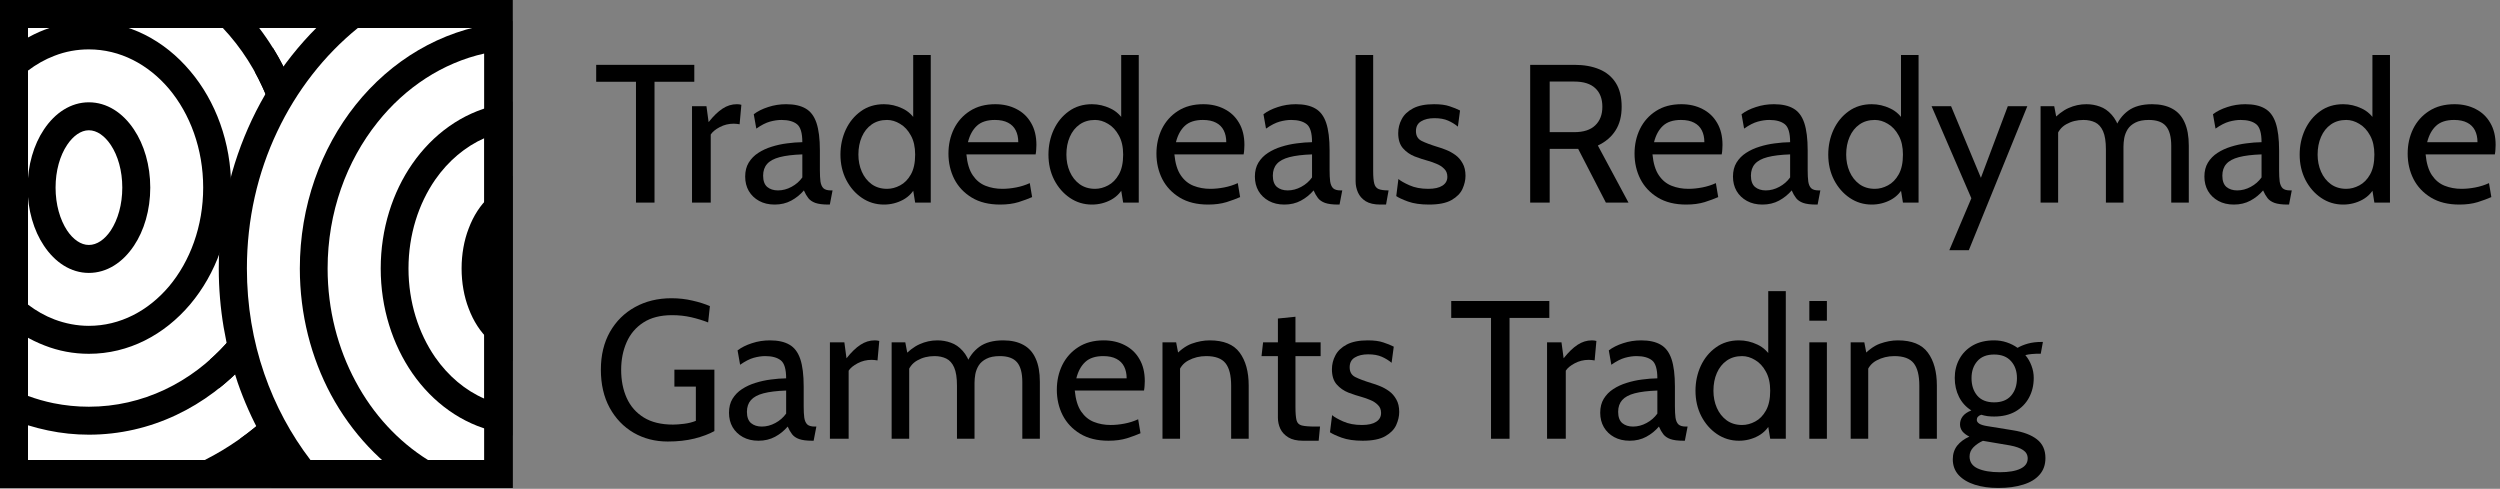 <svg width="179" height="35" viewBox="0 0 179 35" fill="none" xmlns="http://www.w3.org/2000/svg">
<rect x="0" y="0" width="179" height="35" fill="#808080" stroke="none"/>
<path d="M14.89 33.937H1.001V1.001H23.672C25.864 4.562 27.132 8.833 27.132 13.433C27.132 22.557 22.113 30.414 14.89 33.937Z" fill="white"/>
<path fill-rule="evenodd" clip-rule="evenodd" d="M14.89 34.938H1.33514e-05V8.39233e-05H24.23L24.521 0.469C25.674 2.357 26.599 4.448 27.22 6.666C27.816 8.82 28.133 11.088 28.133 13.433C28.133 18.109 26.866 22.468 24.673 26.131C22.418 29.92 19.173 32.961 15.334 34.837L14.89 34.938ZM1.99 32.936H14.662C18.058 31.225 20.948 28.5 22.962 25.104C24.965 21.746 26.131 17.741 26.131 13.433C26.131 11.253 25.839 9.162 25.294 7.198C24.775 5.348 24.027 3.599 23.102 1.99H1.99V32.936Z" fill="black"/>
<path fill-rule="evenodd" clip-rule="evenodd" d="M-9.53674e-06 3.43323e-05H16.36L17.057 0.292C18.717 1.939 20.048 3.979 20.973 6.26C21.847 8.453 22.341 10.886 22.341 13.433C22.341 18.299 20.567 22.696 17.703 25.902C14.801 29.121 10.797 31.123 6.362 31.123C5.373 31.123 4.397 31.022 3.434 30.819C2.458 30.617 1.508 30.325 0.608 29.932L-9.53674e-06 29.679V3.43323e-05ZM2.002 1.99V28.348C2.602 28.568 3.21 28.741 3.827 28.868C4.651 29.033 5.487 29.121 6.362 29.121C10.214 29.121 13.699 27.385 16.221 24.572C18.768 21.733 20.352 17.792 20.352 13.433C20.352 11.139 19.908 8.959 19.123 6.995C18.362 5.094 17.273 3.396 15.942 1.99H2.002Z" fill="black"/>
<path fill-rule="evenodd" clip-rule="evenodd" d="M-3.62396e-05 4.131L0.355 3.84C1.217 3.105 2.167 2.522 3.193 2.129C4.195 1.749 5.259 1.533 6.362 1.533C9.213 1.533 11.773 2.889 13.623 5.094C15.435 7.236 16.55 10.189 16.55 13.433C16.55 16.677 15.435 19.63 13.623 21.784C11.773 23.976 9.213 25.332 6.362 25.332C5.259 25.332 4.195 25.13 3.193 24.737C2.167 24.344 1.217 23.774 0.355 23.039L-3.62396e-05 22.734V4.131ZM2.002 5.056V21.809C2.585 22.253 3.231 22.62 3.903 22.874C4.676 23.165 5.512 23.33 6.362 23.33C8.605 23.33 10.62 22.253 12.102 20.504C13.61 18.705 14.548 16.208 14.548 13.433C14.548 10.658 13.61 8.161 12.102 6.362C10.62 4.613 8.605 3.536 6.362 3.536C5.512 3.536 4.676 3.688 3.903 3.992C3.231 4.245 2.585 4.613 2.002 5.056Z" fill="black"/>
<path fill-rule="evenodd" clip-rule="evenodd" d="M6.361 19.541C5.081 19.541 3.941 18.793 3.143 17.59C2.42 16.512 1.977 15.042 1.977 13.433C1.977 11.823 2.42 10.354 3.143 9.276C3.941 8.072 5.081 7.325 6.361 7.325C7.654 7.325 8.794 8.072 9.593 9.276C10.315 10.354 10.759 11.823 10.759 13.433C10.759 15.042 10.315 16.512 9.593 17.59C8.794 18.793 7.654 19.541 6.361 19.541ZM4.803 16.5C5.234 17.146 5.791 17.539 6.361 17.539C6.944 17.539 7.502 17.146 7.933 16.5C8.44 15.727 8.756 14.649 8.756 13.433C8.756 12.216 8.44 11.139 7.933 10.379C7.502 9.733 6.944 9.327 6.361 9.327C5.791 9.327 5.234 9.733 4.803 10.379C4.296 11.139 3.979 12.216 3.979 13.433C3.979 14.649 4.296 15.727 4.803 16.5Z" fill="black"/>
<path d="M22.697 1.90735e-05H24.23L24.522 0.469C25.105 1.419 25.624 2.42 26.08 3.46C25.54 3.933 25.024 4.431 24.534 4.955C24.129 3.928 23.647 2.94 23.102 2.002H20.695C21.32 1.293 21.987 0.625 22.697 1.90735e-05ZM21.886 29.894C20.783 31.111 19.541 32.201 18.211 33.138C17.848 32.572 17.514 31.994 17.21 31.402C18.578 30.427 19.82 29.286 20.923 27.981C21.21 28.631 21.531 29.269 21.886 29.894Z" fill="black"/>
<path d="M19.529 3.409C20.086 4.296 20.568 5.259 20.973 6.26C21.294 7.063 21.561 7.895 21.772 8.757C21.544 9.179 21.324 9.606 21.113 10.037C20.809 10.696 20.534 11.367 20.289 12.052C20.15 10.265 19.744 8.567 19.123 6.995C18.87 6.379 18.587 5.779 18.274 5.196C18.663 4.579 19.081 3.984 19.529 3.409ZM19.503 23.495C18.971 24.357 18.363 25.155 17.704 25.903C17.07 26.604 16.39 27.242 15.664 27.816C15.427 27.132 15.22 26.439 15.043 25.738C15.457 25.375 15.849 24.986 16.221 24.572C17.412 23.241 18.388 21.67 19.098 19.934C19.136 21.125 19.275 22.329 19.503 23.495Z" fill="black"/>
<path d="M14.89 33.937C16.601 33.113 18.185 32.036 19.605 30.756C20.225 31.884 20.948 32.949 21.733 33.937H14.89Z" fill="black"/>
<path d="M35.699 33.937H21.734C18.579 29.996 16.665 24.851 16.665 19.224C16.665 11.722 20.061 5.082 25.27 1.001H35.699V33.937Z" fill="white"/>
<path fill-rule="evenodd" clip-rule="evenodd" d="M21.265 34.938L20.961 34.558C19.275 32.454 17.932 30.034 17.02 27.398C16.145 24.851 15.664 22.101 15.664 19.224C15.664 15.397 16.525 11.773 18.033 8.579C19.605 5.259 21.886 2.395 24.661 0.216L25.269 8.39233e-05H36.687V34.938H21.265ZM22.228 32.936H34.698V2.002H25.624C23.216 3.954 21.227 6.501 19.846 9.428C18.451 12.368 17.678 15.689 17.678 19.224C17.678 21.873 18.109 24.407 18.92 26.752C19.706 29.033 20.834 31.111 22.228 32.936Z" fill="black"/>
<path fill-rule="evenodd" clip-rule="evenodd" d="M30.364 34.938L29.857 34.799C27.309 33.265 25.181 31.009 23.698 28.26C22.279 25.611 21.468 22.519 21.468 19.224C21.468 14.738 22.976 10.632 25.459 7.515C27.994 4.334 31.555 2.18 35.572 1.66L36.687 1.508V34.938H30.364ZM30.642 32.936H34.698V3.827C31.681 4.499 29.008 6.273 27.031 8.757C24.813 11.532 23.457 15.194 23.457 19.224C23.457 22.189 24.192 24.952 25.459 27.309C26.714 29.666 28.513 31.605 30.642 32.936Z" fill="black"/>
<path fill-rule="evenodd" clip-rule="evenodd" d="M36.687 31.174L35.471 30.895C33.088 30.351 30.997 28.843 29.527 26.726C28.108 24.673 27.259 22.063 27.259 19.224C27.259 16.386 28.108 13.762 29.527 11.722C30.997 9.606 33.088 8.098 35.471 7.553L36.687 7.274V31.174ZM34.698 28.551V9.885C33.316 10.493 32.1 11.519 31.162 12.863C29.971 14.586 29.248 16.804 29.248 19.224C29.248 21.645 29.971 23.862 31.162 25.586C32.1 26.929 33.316 27.956 34.698 28.551Z" fill="black"/>
<path d="M36.687 14.839V25.852L35.027 24.344C34.406 23.786 33.899 23 33.557 22.088C33.228 21.239 33.05 20.251 33.05 19.224C33.05 18.198 33.228 17.209 33.557 16.36C33.899 15.448 34.406 14.662 35.027 14.104L36.687 12.597V14.839Z" fill="black"/>
<path fill-rule="evenodd" clip-rule="evenodd" d="M0 34.938V8.39233e-05H36.687V34.938H0ZM2.003 32.936H34.698V2.002H2.003V32.936Z" fill="black"/>
<path d="M35.699 34.938H19.453C18.963 34.296 18.506 33.629 18.084 32.936H34.698V2.002H20.695C21.32 1.293 21.987 0.625 22.697 8.39233e-05H36.687V34.938H35.699Z" fill="black"/>
<path d="M45.536 14.506V5.854H42.687V4.643H49.712V5.854H46.863V14.506H45.536Z" fill="black"/>
<path d="M49.548 14.506V7.602H50.582L50.736 8.743C51.085 8.306 51.417 7.984 51.734 7.778C52.055 7.566 52.397 7.461 52.76 7.461C52.877 7.461 52.984 7.475 53.082 7.503L52.956 8.898C52.895 8.884 52.83 8.874 52.76 8.87C52.695 8.86 52.621 8.856 52.537 8.856C52.174 8.856 51.839 8.938 51.532 9.102C51.229 9.262 51.015 9.438 50.889 9.631V14.506H49.548Z" fill="black"/>
<path d="M55.464 14.647C55.04 14.647 54.67 14.56 54.353 14.386C54.037 14.213 53.79 13.975 53.613 13.675C53.441 13.374 53.355 13.031 53.355 12.646C53.355 12.256 53.439 11.923 53.606 11.646C53.779 11.364 54.007 11.131 54.291 10.948C54.579 10.76 54.9 10.612 55.254 10.504C55.608 10.392 55.973 10.312 56.35 10.265C56.732 10.213 57.098 10.185 57.447 10.18C57.447 9.523 57.319 9.093 57.063 8.891C56.807 8.689 56.437 8.588 55.952 8.588C55.696 8.588 55.422 8.628 55.129 8.708C54.84 8.788 54.514 8.954 54.151 9.208L53.969 8.179C54.244 7.968 54.586 7.797 54.996 7.665C55.406 7.529 55.836 7.461 56.288 7.461C56.865 7.461 57.33 7.564 57.684 7.771C58.038 7.973 58.296 8.316 58.459 8.799C58.622 9.283 58.704 9.941 58.704 10.772V12.181C58.704 12.51 58.718 12.782 58.745 12.998C58.778 13.21 58.848 13.37 58.955 13.477C59.067 13.581 59.244 13.633 59.486 13.633H59.611L59.416 14.647H59.318C58.913 14.647 58.599 14.607 58.375 14.527C58.157 14.447 57.989 14.332 57.873 14.182C57.756 14.032 57.652 13.849 57.558 13.633C57.302 13.933 57 14.177 56.651 14.365C56.302 14.553 55.906 14.647 55.464 14.647ZM55.701 13.633C56.036 13.633 56.36 13.548 56.672 13.379C56.988 13.21 57.247 12.984 57.447 12.703V11.054C56.781 11.077 56.241 11.143 55.827 11.251C55.417 11.359 55.117 11.521 54.926 11.737C54.735 11.953 54.64 12.233 54.64 12.576C54.64 12.947 54.737 13.217 54.933 13.386C55.133 13.55 55.389 13.633 55.701 13.633Z" fill="black"/>
<path d="M63.291 14.647C62.709 14.647 62.183 14.487 61.713 14.168C61.242 13.849 60.868 13.419 60.589 12.879C60.314 12.338 60.176 11.735 60.176 11.068C60.176 10.434 60.302 9.842 60.553 9.293C60.81 8.743 61.17 8.301 61.636 7.968C62.101 7.63 62.653 7.461 63.291 7.461C63.747 7.461 64.187 7.562 64.61 7.764C65.039 7.961 65.385 8.292 65.651 8.757L65.385 8.94V3.938H66.642V14.506H65.525L65.288 13.041L65.609 13.266C65.409 13.722 65.095 14.067 64.666 14.302C64.238 14.532 63.779 14.647 63.291 14.647ZM63.514 13.52C63.831 13.52 64.143 13.438 64.45 13.273C64.762 13.109 65.018 12.848 65.218 12.491C65.423 12.13 65.525 11.655 65.525 11.068C65.525 10.523 65.423 10.068 65.218 9.701C65.018 9.33 64.762 9.053 64.45 8.87C64.143 8.682 63.831 8.588 63.514 8.588C63.086 8.588 62.718 8.696 62.411 8.912C62.104 9.128 61.869 9.424 61.706 9.8C61.543 10.171 61.461 10.594 61.461 11.068C61.461 11.514 61.543 11.923 61.706 12.294C61.869 12.665 62.104 12.963 62.411 13.189C62.718 13.409 63.086 13.52 63.514 13.52Z" fill="black"/>
<path d="M71.61 14.647C70.804 14.647 70.127 14.48 69.578 14.147C69.028 13.813 68.612 13.372 68.328 12.822C68.049 12.268 67.909 11.66 67.909 10.998C67.909 10.354 68.039 9.765 68.3 9.229C68.565 8.694 68.947 8.266 69.445 7.947C69.948 7.623 70.553 7.461 71.26 7.461C71.828 7.461 72.334 7.576 72.776 7.806C73.223 8.031 73.572 8.363 73.823 8.799C74.079 9.231 74.207 9.758 74.207 10.377C74.207 10.476 74.203 10.584 74.193 10.702C74.189 10.814 74.175 10.932 74.151 11.054H69.194C69.254 11.693 69.406 12.191 69.647 12.547C69.89 12.905 70.195 13.156 70.562 13.301C70.93 13.447 71.33 13.52 71.763 13.52C72.08 13.52 72.41 13.487 72.755 13.421C73.099 13.355 73.425 13.252 73.732 13.111L73.9 14.112C73.635 14.229 73.311 14.349 72.929 14.471C72.548 14.588 72.108 14.647 71.61 14.647ZM69.305 10.18H72.908C72.908 9.856 72.848 9.574 72.727 9.335C72.606 9.095 72.422 8.912 72.175 8.785C71.928 8.654 71.614 8.588 71.233 8.588C70.674 8.588 70.243 8.729 69.941 9.011C69.643 9.288 69.431 9.678 69.305 10.18Z" fill="black"/>
<path d="M78.183 14.647C77.601 14.647 77.075 14.487 76.605 14.168C76.135 13.849 75.76 13.419 75.481 12.879C75.206 12.338 75.069 11.735 75.069 11.068C75.069 10.434 75.195 9.842 75.446 9.293C75.702 8.743 76.063 8.301 76.528 7.968C76.994 7.63 77.546 7.461 78.183 7.461C78.639 7.461 79.079 7.562 79.503 7.764C79.931 7.961 80.278 8.292 80.543 8.757L80.278 8.94V3.938H81.535V14.506H80.418L80.18 13.041L80.501 13.266C80.301 13.722 79.987 14.067 79.559 14.302C79.131 14.532 78.672 14.647 78.183 14.647ZM78.407 13.52C78.723 13.52 79.035 13.438 79.342 13.273C79.654 13.109 79.91 12.848 80.111 12.491C80.315 12.13 80.418 11.655 80.418 11.068C80.418 10.523 80.315 10.068 80.111 9.701C79.91 9.33 79.654 9.053 79.342 8.87C79.035 8.682 78.723 8.588 78.407 8.588C77.978 8.588 77.611 8.696 77.303 8.912C76.996 9.128 76.761 9.424 76.598 9.8C76.435 10.171 76.354 10.594 76.354 11.068C76.354 11.514 76.435 11.923 76.598 12.294C76.761 12.665 76.996 12.963 77.303 13.189C77.611 13.409 77.978 13.52 78.407 13.52Z" fill="black"/>
<path d="M86.502 14.647C85.697 14.647 85.02 14.48 84.47 14.147C83.921 13.813 83.504 13.372 83.22 12.822C82.941 12.268 82.801 11.66 82.801 10.998C82.801 10.354 82.932 9.765 83.192 9.229C83.458 8.694 83.84 8.266 84.338 7.947C84.84 7.623 85.445 7.461 86.153 7.461C86.721 7.461 87.226 7.576 87.668 7.806C88.115 8.031 88.464 8.363 88.716 8.799C88.972 9.231 89.1 9.758 89.1 10.377C89.1 10.476 89.095 10.584 89.086 10.702C89.081 10.814 89.067 10.932 89.044 11.054H84.086C84.147 11.693 84.298 12.191 84.54 12.547C84.782 12.905 85.087 13.156 85.455 13.301C85.823 13.447 86.223 13.52 86.656 13.52C86.972 13.52 87.303 13.487 87.647 13.421C87.992 13.355 88.318 13.252 88.625 13.111L88.793 14.112C88.527 14.229 88.204 14.349 87.822 14.471C87.44 14.588 87 14.647 86.502 14.647ZM84.198 10.18H87.801C87.801 9.856 87.74 9.574 87.619 9.335C87.498 9.095 87.314 8.912 87.068 8.785C86.821 8.654 86.507 8.588 86.125 8.588C85.567 8.588 85.136 8.729 84.833 9.011C84.535 9.288 84.324 9.678 84.198 10.18Z" fill="black"/>
<path d="M91.959 14.647C91.535 14.647 91.165 14.56 90.849 14.386C90.532 14.213 90.285 13.975 90.108 13.675C89.936 13.374 89.85 13.031 89.85 12.646C89.85 12.256 89.934 11.923 90.101 11.646C90.274 11.364 90.502 11.131 90.786 10.948C91.074 10.76 91.395 10.612 91.749 10.504C92.103 10.392 92.468 10.312 92.846 10.265C93.227 10.213 93.593 10.185 93.942 10.18C93.942 9.523 93.814 9.093 93.558 8.891C93.302 8.689 92.932 8.588 92.448 8.588C92.191 8.588 91.917 8.628 91.624 8.708C91.335 8.788 91.009 8.954 90.646 9.208L90.464 8.179C90.739 7.968 91.081 7.797 91.491 7.665C91.9 7.529 92.331 7.461 92.783 7.461C93.36 7.461 93.825 7.564 94.179 7.771C94.533 7.973 94.791 8.316 94.954 8.799C95.117 9.283 95.199 9.941 95.199 10.772V12.181C95.199 12.51 95.213 12.782 95.24 12.998C95.273 13.21 95.343 13.37 95.45 13.477C95.562 13.581 95.739 13.633 95.981 13.633H96.106L95.911 14.647H95.813C95.408 14.647 95.094 14.607 94.87 14.527C94.652 14.447 94.484 14.332 94.368 14.182C94.251 14.032 94.147 13.849 94.053 13.633C93.797 13.933 93.495 14.177 93.146 14.365C92.797 14.553 92.401 14.647 91.959 14.647ZM92.196 13.633C92.531 13.633 92.855 13.548 93.167 13.379C93.483 13.21 93.742 12.984 93.942 12.703V11.054C93.276 11.077 92.736 11.143 92.322 11.251C91.912 11.359 91.612 11.521 91.421 11.737C91.23 11.953 91.135 12.233 91.135 12.576C91.135 12.947 91.233 13.217 91.428 13.386C91.628 13.55 91.884 13.633 92.196 13.633Z" fill="black"/>
<path d="M98.836 14.647C98.394 14.647 98.042 14.567 97.782 14.408C97.526 14.243 97.342 14.034 97.23 13.78C97.118 13.527 97.062 13.261 97.062 12.984V3.938H98.319V12.252C98.319 12.646 98.345 12.942 98.396 13.139C98.447 13.337 98.55 13.468 98.704 13.534C98.862 13.6 99.102 13.633 99.423 13.633L99.241 14.647H98.836Z" fill="black"/>
<path d="M102.318 14.647C101.713 14.647 101.21 14.574 100.81 14.429C100.414 14.283 100.135 14.154 99.972 14.041L100.126 12.815C100.274 12.947 100.537 13.097 100.915 13.266C101.292 13.435 101.741 13.52 102.262 13.52C102.704 13.52 103.042 13.445 103.275 13.294C103.512 13.144 103.631 12.933 103.631 12.66C103.631 12.421 103.554 12.228 103.4 12.082C103.251 11.932 103.07 11.815 102.856 11.73C102.646 11.641 102.448 11.571 102.262 11.519C101.95 11.434 101.627 11.329 101.292 11.202C100.961 11.07 100.682 10.875 100.454 10.617C100.226 10.359 100.112 9.997 100.112 9.532C100.112 9.18 100.195 8.846 100.363 8.532C100.53 8.212 100.803 7.954 101.18 7.757C101.557 7.559 102.057 7.461 102.681 7.461C103.137 7.461 103.507 7.51 103.791 7.609C104.08 7.703 104.329 7.804 104.539 7.912L104.385 9.067C104.185 8.898 103.952 8.755 103.687 8.637C103.421 8.52 103.095 8.461 102.709 8.461C102.318 8.461 101.999 8.536 101.752 8.687C101.506 8.832 101.382 9.067 101.382 9.391C101.382 9.715 101.513 9.945 101.773 10.082C102.039 10.218 102.439 10.368 102.974 10.533C103.142 10.579 103.335 10.648 103.554 10.737C103.777 10.826 103.994 10.946 104.203 11.096C104.413 11.246 104.585 11.444 104.72 11.688C104.86 11.928 104.93 12.228 104.93 12.59C104.93 12.895 104.857 13.207 104.713 13.527C104.569 13.841 104.308 14.107 103.931 14.323C103.554 14.539 103.016 14.647 102.318 14.647Z" fill="black"/>
<path d="M109.561 14.506V4.643H112.732C113.411 4.643 114.005 4.748 114.512 4.96C115.019 5.171 115.413 5.497 115.692 5.939C115.971 6.38 116.111 6.949 116.111 7.644C116.111 8.32 115.964 8.886 115.671 9.342C115.383 9.797 114.961 10.157 114.407 10.42L116.6 14.506H114.98L112.997 10.659C112.983 10.659 112.971 10.659 112.962 10.659C112.953 10.659 112.941 10.659 112.927 10.659H110.958V14.506H109.561ZM110.958 9.462H112.718C113.383 9.462 113.884 9.3 114.219 8.975C114.559 8.651 114.729 8.208 114.729 7.644C114.729 7.071 114.559 6.627 114.219 6.312C113.884 5.998 113.383 5.84 112.718 5.84H110.958V9.462Z" fill="black"/>
<path d="M120.733 14.647C119.928 14.647 119.251 14.48 118.701 14.147C118.152 13.813 117.735 13.372 117.452 12.822C117.172 12.268 117.033 11.66 117.033 10.998C117.033 10.354 117.163 9.765 117.424 9.229C117.689 8.694 118.071 8.266 118.569 7.947C119.071 7.623 119.677 7.461 120.384 7.461C120.952 7.461 121.457 7.576 121.899 7.806C122.346 8.031 122.695 8.363 122.947 8.799C123.203 9.231 123.331 9.758 123.331 10.377C123.331 10.476 123.326 10.584 123.317 10.702C123.312 10.814 123.298 10.932 123.275 11.054H118.317C118.378 11.693 118.529 12.191 118.771 12.547C119.013 12.905 119.318 13.156 119.686 13.301C120.054 13.447 120.454 13.52 120.887 13.52C121.204 13.52 121.534 13.487 121.879 13.421C122.223 13.355 122.549 13.252 122.856 13.111L123.024 14.112C122.758 14.229 122.435 14.349 122.053 14.471C121.671 14.588 121.231 14.647 120.733 14.647ZM118.429 10.18H122.032C122.032 9.856 121.972 9.574 121.851 9.335C121.73 9.095 121.546 8.912 121.299 8.785C121.052 8.654 120.738 8.588 120.356 8.588C119.798 8.588 119.367 8.729 119.065 9.011C118.767 9.288 118.555 9.678 118.429 10.18Z" fill="black"/>
<path d="M126.19 14.647C125.766 14.647 125.396 14.56 125.08 14.386C124.763 14.213 124.516 13.975 124.339 13.675C124.167 13.374 124.081 13.031 124.081 12.646C124.081 12.256 124.165 11.923 124.332 11.646C124.505 11.364 124.733 11.131 125.017 10.948C125.305 10.76 125.627 10.612 125.98 10.504C126.334 10.392 126.7 10.312 127.077 10.265C127.458 10.213 127.824 10.185 128.173 10.18C128.173 9.523 128.045 9.093 127.789 8.891C127.533 8.689 127.163 8.588 126.679 8.588C126.423 8.588 126.148 8.628 125.855 8.708C125.566 8.788 125.24 8.954 124.877 9.208L124.696 8.179C124.97 7.968 125.312 7.797 125.722 7.665C126.132 7.529 126.562 7.461 127.014 7.461C127.591 7.461 128.057 7.564 128.41 7.771C128.764 7.973 129.022 8.316 129.185 8.799C129.348 9.283 129.43 9.941 129.43 10.772V12.181C129.43 12.51 129.444 12.782 129.472 12.998C129.504 13.21 129.574 13.37 129.681 13.477C129.793 13.581 129.97 13.633 130.212 13.633H130.337L130.142 14.647H130.044C129.639 14.647 129.325 14.607 129.102 14.527C128.883 14.447 128.715 14.332 128.599 14.182C128.482 14.032 128.378 13.849 128.285 13.633C128.029 13.933 127.726 14.177 127.377 14.365C127.028 14.553 126.632 14.647 126.19 14.647ZM126.427 13.633C126.762 13.633 127.086 13.548 127.398 13.379C127.714 13.21 127.973 12.984 128.173 12.703V11.054C127.507 11.077 126.967 11.143 126.553 11.251C126.143 11.359 125.843 11.521 125.652 11.737C125.461 11.953 125.366 12.233 125.366 12.576C125.366 12.947 125.464 13.217 125.659 13.386C125.859 13.55 126.115 13.633 126.427 13.633Z" fill="black"/>
<path d="M134.017 14.647C133.435 14.647 132.909 14.487 132.439 14.168C131.969 13.849 131.594 13.419 131.315 12.879C131.04 12.338 130.903 11.735 130.903 11.068C130.903 10.434 131.028 9.842 131.28 9.293C131.536 8.743 131.897 8.301 132.362 7.968C132.828 7.63 133.379 7.461 134.017 7.461C134.473 7.461 134.913 7.562 135.337 7.764C135.765 7.961 136.112 8.292 136.377 8.757L136.112 8.94V3.938H137.369V14.506H136.251L136.014 13.041L136.335 13.266C136.135 13.722 135.821 14.067 135.392 14.302C134.964 14.532 134.506 14.647 134.017 14.647ZM134.24 13.52C134.557 13.52 134.869 13.438 135.176 13.273C135.488 13.109 135.744 12.848 135.944 12.491C136.149 12.13 136.251 11.655 136.251 11.068C136.251 10.523 136.149 10.068 135.944 9.701C135.744 9.33 135.488 9.053 135.176 8.87C134.869 8.682 134.557 8.588 134.24 8.588C133.812 8.588 133.444 8.696 133.137 8.912C132.83 9.128 132.595 9.424 132.432 9.8C132.269 10.171 132.187 10.594 132.187 11.068C132.187 11.514 132.269 11.923 132.432 12.294C132.595 12.665 132.83 12.963 133.137 13.189C133.444 13.409 133.812 13.52 134.24 13.52Z" fill="black"/>
<path d="M139.571 17.916L141.149 14.196L138.3 7.602H139.696L141.833 12.731L143.76 7.602H145.157L140.967 17.916H139.571Z" fill="black"/>
<path d="M146.105 14.506V7.602H147.082L147.334 8.926L146.859 8.701C147.287 8.236 147.704 7.914 148.109 7.735C148.514 7.552 148.94 7.461 149.387 7.461C149.722 7.461 150.043 7.517 150.35 7.63C150.662 7.738 150.941 7.93 151.188 8.208C151.439 8.48 151.64 8.86 151.789 9.349L151.439 9.194C151.644 8.658 151.959 8.236 152.382 7.926C152.806 7.616 153.376 7.461 154.093 7.461C154.665 7.461 155.147 7.569 155.538 7.785C155.929 7.996 156.223 8.323 156.418 8.764C156.618 9.201 156.718 9.758 156.718 10.434V14.506H155.461V10.448C155.461 9.8 155.336 9.328 155.084 9.032C154.833 8.736 154.423 8.588 153.855 8.588C153.455 8.588 153.134 8.651 152.892 8.778C152.65 8.9 152.466 9.06 152.34 9.257C152.219 9.455 152.138 9.664 152.096 9.884C152.059 10.105 152.04 10.312 152.04 10.504V14.506H150.783V10.702C150.783 10.138 150.716 9.704 150.581 9.398C150.446 9.093 150.257 8.882 150.015 8.764C149.773 8.647 149.494 8.588 149.177 8.588C148.716 8.588 148.304 8.691 147.941 8.898C147.578 9.1 147.334 9.424 147.208 9.87L147.362 9.18V14.506H146.105Z" fill="black"/>
<path d="M159.944 14.647C159.52 14.647 159.15 14.56 158.833 14.386C158.517 14.213 158.27 13.975 158.093 13.675C157.921 13.374 157.835 13.031 157.835 12.646C157.835 12.256 157.919 11.923 158.086 11.646C158.258 11.364 158.487 11.131 158.771 10.948C159.059 10.76 159.38 10.612 159.734 10.504C160.088 10.392 160.453 10.312 160.83 10.265C161.212 10.213 161.578 10.185 161.927 10.18C161.927 9.523 161.799 9.093 161.543 8.891C161.287 8.689 160.917 8.588 160.432 8.588C160.176 8.588 159.902 8.628 159.608 8.708C159.32 8.788 158.994 8.954 158.631 9.208L158.449 8.179C158.724 7.968 159.066 7.797 159.476 7.665C159.885 7.529 160.316 7.461 160.768 7.461C161.345 7.461 161.81 7.564 162.164 7.771C162.518 7.973 162.776 8.316 162.939 8.799C163.102 9.283 163.184 9.941 163.184 10.772V12.181C163.184 12.51 163.198 12.782 163.225 12.998C163.258 13.21 163.328 13.37 163.435 13.477C163.547 13.581 163.724 13.633 163.966 13.633H164.091L163.896 14.647H163.798C163.393 14.647 163.079 14.607 162.855 14.527C162.637 14.447 162.469 14.332 162.353 14.182C162.236 14.032 162.132 13.849 162.038 13.633C161.782 13.933 161.48 14.177 161.131 14.365C160.782 14.553 160.386 14.647 159.944 14.647ZM160.181 13.633C160.516 13.633 160.84 13.548 161.152 13.379C161.468 13.21 161.727 12.984 161.927 12.703V11.054C161.261 11.077 160.721 11.143 160.307 11.251C159.897 11.359 159.597 11.521 159.406 11.737C159.215 11.953 159.12 12.233 159.12 12.576C159.12 12.947 159.217 13.217 159.413 13.386C159.613 13.55 159.869 13.633 160.181 13.633Z" fill="black"/>
<path d="M167.771 14.647C167.189 14.647 166.663 14.487 166.193 14.168C165.722 13.849 165.348 13.419 165.068 12.879C164.794 12.338 164.656 11.735 164.656 11.068C164.656 10.434 164.782 9.842 165.034 9.293C165.29 8.743 165.65 8.301 166.116 7.968C166.581 7.63 167.133 7.461 167.771 7.461C168.227 7.461 168.667 7.562 169.09 7.764C169.519 7.961 169.865 8.292 170.131 8.757L169.865 8.94V3.938H171.122V14.506H170.005L169.768 13.041L170.089 13.266C169.889 13.722 169.575 14.067 169.146 14.302C168.718 14.532 168.259 14.647 167.771 14.647ZM167.994 13.52C168.311 13.52 168.623 13.438 168.93 13.273C169.242 13.109 169.498 12.848 169.698 12.491C169.903 12.13 170.005 11.655 170.005 11.068C170.005 10.523 169.903 10.068 169.698 9.701C169.498 9.33 169.242 9.053 168.93 8.87C168.623 8.682 168.311 8.588 167.994 8.588C167.566 8.588 167.198 8.696 166.891 8.912C166.584 9.128 166.349 9.424 166.186 9.8C166.023 10.171 165.941 10.594 165.941 11.068C165.941 11.514 166.023 11.923 166.186 12.294C166.349 12.665 166.584 12.963 166.891 13.189C167.198 13.409 167.566 13.52 167.994 13.52Z" fill="black"/>
<path d="M176.09 14.647C175.284 14.647 174.607 14.48 174.058 14.147C173.508 13.813 173.092 13.372 172.808 12.822C172.528 12.268 172.389 11.66 172.389 10.998C172.389 10.354 172.519 9.765 172.78 9.229C173.045 8.694 173.427 8.266 173.925 7.947C174.428 7.623 175.033 7.461 175.74 7.461C176.308 7.461 176.813 7.576 177.256 7.806C177.703 8.031 178.052 8.363 178.303 8.799C178.559 9.231 178.687 9.758 178.687 10.377C178.687 10.476 178.682 10.584 178.673 10.702C178.669 10.814 178.655 10.932 178.631 11.054H173.674C173.734 11.693 173.885 12.191 174.127 12.547C174.37 12.905 174.674 13.156 175.042 13.301C175.41 13.447 175.81 13.52 176.243 13.52C176.56 13.52 176.89 13.487 177.235 13.421C177.579 13.355 177.905 13.252 178.212 13.111L178.38 14.112C178.115 14.229 177.791 14.349 177.409 14.471C177.028 14.588 176.588 14.647 176.09 14.647ZM173.785 10.18H177.388C177.388 9.856 177.328 9.574 177.207 9.335C177.086 9.095 176.902 8.912 176.655 8.785C176.408 8.654 176.094 8.588 175.713 8.588C175.154 8.588 174.723 8.729 174.421 9.011C174.123 9.288 173.911 9.678 173.785 10.18Z" fill="black"/>
<path d="M47.812 31.613C46.909 31.613 46.095 31.404 45.368 30.985C44.647 30.563 44.074 29.966 43.651 29.196C43.232 28.426 43.022 27.517 43.022 26.469C43.022 25.431 43.239 24.529 43.672 23.764C44.109 22.998 44.707 22.407 45.466 21.988C46.23 21.566 47.1 21.354 48.078 21.354C48.604 21.354 49.104 21.411 49.579 21.523C50.058 21.631 50.475 21.763 50.829 21.918L50.703 23.087C50.321 22.937 49.916 22.813 49.488 22.714C49.06 22.616 48.604 22.566 48.12 22.566C47.286 22.566 46.6 22.742 46.06 23.095C45.524 23.442 45.126 23.912 44.866 24.504C44.605 25.096 44.475 25.755 44.475 26.483C44.475 27.235 44.607 27.907 44.873 28.498C45.138 29.086 45.545 29.551 46.095 29.893C46.644 30.232 47.342 30.401 48.189 30.401C48.399 30.401 48.66 30.382 48.971 30.344C49.283 30.307 49.567 30.236 49.823 30.133V27.681H48.287V26.469H51.15V30.866C50.768 31.077 50.294 31.256 49.726 31.401C49.158 31.542 48.52 31.613 47.812 31.613Z" fill="black"/>
<path d="M54.304 31.556C53.881 31.556 53.511 31.469 53.194 31.296C52.878 31.122 52.631 30.884 52.454 30.584C52.282 30.283 52.196 29.94 52.196 29.555C52.196 29.165 52.279 28.832 52.447 28.555C52.619 28.273 52.847 28.041 53.131 27.857C53.42 27.669 53.741 27.521 54.095 27.413C54.449 27.301 54.814 27.221 55.191 27.174C55.573 27.122 55.938 27.094 56.288 27.089C56.288 26.432 56.16 26.002 55.904 25.8C55.647 25.598 55.277 25.497 54.793 25.497C54.537 25.497 54.263 25.537 53.969 25.617C53.681 25.697 53.355 25.863 52.992 26.117L52.81 25.088C53.085 24.877 53.427 24.706 53.837 24.574C54.246 24.438 54.677 24.37 55.128 24.37C55.706 24.37 56.171 24.473 56.525 24.68C56.879 24.882 57.137 25.225 57.3 25.708C57.463 26.192 57.544 26.85 57.544 27.681V29.09C57.544 29.419 57.558 29.692 57.586 29.907C57.619 30.119 57.689 30.279 57.796 30.387C57.907 30.49 58.084 30.542 58.326 30.542H58.452L58.257 31.556H58.159C57.754 31.556 57.44 31.516 57.216 31.436C56.997 31.357 56.83 31.241 56.713 31.091C56.597 30.941 56.492 30.758 56.399 30.542C56.143 30.842 55.841 31.087 55.492 31.274C55.142 31.462 54.747 31.556 54.304 31.556ZM54.542 30.542C54.877 30.542 55.2 30.457 55.512 30.288C55.829 30.119 56.087 29.893 56.288 29.612V27.963C55.622 27.986 55.082 28.052 54.667 28.16C54.258 28.268 53.958 28.43 53.767 28.646C53.576 28.863 53.48 29.142 53.48 29.485C53.48 29.856 53.578 30.126 53.774 30.295C53.974 30.459 54.23 30.542 54.542 30.542Z" fill="black"/>
<path d="M59.422 31.415V24.511H60.456L60.609 25.652C60.958 25.215 61.291 24.893 61.608 24.687C61.929 24.476 62.271 24.37 62.634 24.37C62.751 24.37 62.858 24.384 62.956 24.412L62.83 25.807C62.769 25.793 62.704 25.784 62.634 25.779C62.569 25.77 62.495 25.765 62.411 25.765C62.048 25.765 61.713 25.847 61.405 26.011C61.103 26.171 60.889 26.347 60.763 26.54V31.415H59.422Z" fill="black"/>
<path d="M63.841 31.415V24.511H64.819L65.07 25.835L64.595 25.61C65.023 25.145 65.44 24.823 65.845 24.645C66.25 24.461 66.676 24.37 67.123 24.37C67.458 24.37 67.779 24.426 68.086 24.539C68.398 24.647 68.678 24.84 68.924 25.117C69.176 25.389 69.376 25.77 69.525 26.258L69.176 26.103C69.38 25.567 69.695 25.145 70.118 24.835C70.542 24.525 71.112 24.37 71.829 24.37C72.402 24.37 72.883 24.478 73.274 24.694C73.665 24.905 73.959 25.232 74.154 25.673C74.354 26.11 74.454 26.667 74.454 27.343V31.415H73.198V27.357C73.198 26.709 73.072 26.237 72.821 25.941C72.569 25.645 72.159 25.497 71.592 25.497C71.191 25.497 70.87 25.561 70.628 25.687C70.386 25.809 70.202 25.969 70.076 26.166C69.955 26.364 69.874 26.573 69.832 26.793C69.795 27.014 69.776 27.221 69.776 27.413V31.415H68.519V27.611C68.519 27.047 68.452 26.613 68.317 26.307C68.182 26.002 67.993 25.791 67.751 25.673C67.509 25.556 67.23 25.497 66.913 25.497C66.452 25.497 66.04 25.6 65.677 25.807C65.314 26.009 65.07 26.333 64.944 26.779L65.098 26.089V31.415H63.841Z" fill="black"/>
<path d="M79.37 31.556C78.564 31.556 77.887 31.389 77.338 31.056C76.788 30.723 76.372 30.281 76.088 29.731C75.808 29.177 75.669 28.569 75.669 27.907C75.669 27.263 75.799 26.674 76.06 26.138C76.325 25.603 76.707 25.175 77.205 24.856C77.708 24.532 78.313 24.37 79.02 24.37C79.588 24.37 80.094 24.485 80.536 24.715C80.983 24.941 81.332 25.272 81.583 25.708C81.839 26.141 81.967 26.667 81.967 27.287C81.967 27.385 81.963 27.493 81.953 27.611C81.948 27.723 81.934 27.841 81.911 27.963H76.954C77.014 28.602 77.165 29.1 77.407 29.457C77.65 29.814 77.954 30.065 78.322 30.21C78.69 30.356 79.09 30.429 79.523 30.429C79.84 30.429 80.17 30.396 80.515 30.33C80.859 30.265 81.185 30.161 81.492 30.02L81.66 31.021C81.395 31.138 81.071 31.258 80.689 31.38C80.308 31.497 79.868 31.556 79.37 31.556ZM77.065 27.089H80.668C80.668 26.765 80.608 26.483 80.487 26.244C80.366 26.004 80.182 25.821 79.935 25.694C79.689 25.563 79.374 25.497 78.993 25.497C78.434 25.497 78.003 25.638 77.701 25.92C77.403 26.197 77.191 26.587 77.065 27.089Z" fill="black"/>
<path d="M83.234 31.415V24.511H84.212L84.463 25.835L83.974 25.624C84.435 25.107 84.884 24.769 85.322 24.609C85.764 24.45 86.195 24.37 86.614 24.37C87.615 24.37 88.329 24.661 88.757 25.243C89.19 25.826 89.407 26.615 89.407 27.611V31.415H88.15V27.611C88.15 26.878 88.015 26.343 87.745 26.004C87.475 25.666 87.014 25.497 86.362 25.497C85.901 25.497 85.478 25.6 85.091 25.807C84.71 26.009 84.458 26.333 84.337 26.779L84.491 26.004V31.415H83.234Z" fill="black"/>
<path d="M93.286 31.556C92.853 31.556 92.506 31.476 92.246 31.317C91.985 31.157 91.794 30.953 91.673 30.704C91.557 30.45 91.498 30.185 91.498 29.907V25.497H90.325L90.437 24.511H91.498V22.806L92.755 22.679V24.511H94.557V25.497H92.755V29.133C92.755 29.574 92.781 29.893 92.832 30.091C92.883 30.288 93.009 30.413 93.209 30.464C93.414 30.516 93.742 30.542 94.194 30.542H94.515L94.417 31.556H93.286Z" fill="black"/>
<path d="M97.572 31.556C96.967 31.556 96.464 31.483 96.064 31.338C95.668 31.192 95.389 31.063 95.226 30.95L95.379 29.724C95.528 29.856 95.791 30.006 96.169 30.175C96.546 30.344 96.995 30.429 97.516 30.429C97.958 30.429 98.296 30.354 98.529 30.203C98.766 30.053 98.885 29.842 98.885 29.569C98.885 29.33 98.808 29.137 98.654 28.992C98.505 28.841 98.324 28.724 98.11 28.639C97.9 28.55 97.702 28.48 97.516 28.428C97.204 28.343 96.881 28.238 96.546 28.111C96.215 27.979 95.936 27.785 95.708 27.526C95.48 27.268 95.366 26.906 95.366 26.441C95.366 26.089 95.449 25.755 95.617 25.441C95.784 25.121 96.057 24.863 96.434 24.666C96.811 24.468 97.311 24.37 97.935 24.37C98.391 24.37 98.761 24.419 99.045 24.518C99.334 24.612 99.583 24.713 99.793 24.821L99.639 25.976C99.439 25.807 99.206 25.664 98.941 25.546C98.675 25.429 98.35 25.37 97.963 25.37C97.572 25.37 97.253 25.445 97.007 25.596C96.76 25.741 96.636 25.976 96.636 26.3C96.636 26.624 96.767 26.855 97.027 26.991C97.293 27.127 97.693 27.277 98.228 27.442C98.396 27.489 98.589 27.557 98.808 27.646C99.031 27.735 99.248 27.855 99.457 28.005C99.667 28.156 99.839 28.353 99.974 28.597C100.114 28.837 100.184 29.137 100.184 29.499C100.184 29.804 100.111 30.116 99.967 30.436C99.823 30.751 99.562 31.016 99.185 31.232C98.808 31.448 98.27 31.556 97.572 31.556Z" fill="black"/>
<path d="M106.757 31.415V22.763H103.908V21.552H110.932V22.763H108.083V31.415H106.757Z" fill="black"/>
<path d="M110.769 31.415V24.511H111.802L111.956 25.652C112.305 25.215 112.638 24.893 112.955 24.687C113.276 24.476 113.618 24.37 113.981 24.37C114.097 24.37 114.204 24.384 114.302 24.412L114.176 25.807C114.116 25.793 114.051 25.784 113.981 25.779C113.916 25.77 113.841 25.765 113.758 25.765C113.394 25.765 113.059 25.847 112.752 26.011C112.449 26.171 112.235 26.347 112.11 26.54V31.415H110.769Z" fill="black"/>
<path d="M116.684 31.556C116.261 31.556 115.891 31.469 115.574 31.296C115.257 31.122 115.011 30.884 114.834 30.584C114.662 30.283 114.575 29.94 114.575 29.555C114.575 29.165 114.659 28.832 114.827 28.555C114.999 28.273 115.227 28.041 115.511 27.857C115.8 27.669 116.121 27.521 116.475 27.413C116.829 27.301 117.194 27.221 117.571 27.174C117.953 27.122 118.318 27.094 118.667 27.089C118.667 26.432 118.539 26.002 118.283 25.8C118.027 25.598 117.657 25.497 117.173 25.497C116.917 25.497 116.642 25.537 116.349 25.617C116.06 25.697 115.735 25.863 115.371 26.117L115.19 25.088C115.465 24.877 115.807 24.706 116.216 24.574C116.626 24.438 117.057 24.37 117.508 24.37C118.085 24.37 118.551 24.473 118.905 24.68C119.258 24.882 119.517 25.225 119.68 25.708C119.843 26.192 119.924 26.85 119.924 27.681V29.09C119.924 29.419 119.938 29.692 119.966 29.907C119.999 30.119 120.068 30.279 120.176 30.387C120.287 30.49 120.464 30.542 120.706 30.542H120.832L120.636 31.556H120.539C120.134 31.556 119.819 31.516 119.596 31.436C119.377 31.357 119.21 31.241 119.093 31.091C118.977 30.941 118.872 30.758 118.779 30.542C118.523 30.842 118.22 31.087 117.871 31.274C117.522 31.462 117.126 31.556 116.684 31.556ZM116.922 30.542C117.257 30.542 117.58 30.457 117.892 30.288C118.209 30.119 118.467 29.893 118.667 29.612V27.963C118.002 27.986 117.462 28.052 117.047 28.16C116.638 28.268 116.337 28.43 116.147 28.646C115.956 28.863 115.86 29.142 115.86 29.485C115.86 29.856 115.958 30.126 116.154 30.295C116.354 30.459 116.61 30.542 116.922 30.542Z" fill="black"/>
<path d="M124.511 31.556C123.929 31.556 123.403 31.396 122.933 31.077C122.463 30.758 122.088 30.328 121.809 29.788C121.534 29.248 121.397 28.644 121.397 27.977C121.397 27.343 121.523 26.751 121.774 26.202C122.03 25.652 122.391 25.211 122.856 24.877C123.322 24.539 123.874 24.37 124.511 24.37C124.967 24.37 125.407 24.471 125.831 24.673C126.259 24.87 126.606 25.201 126.871 25.666L126.606 25.849V20.847H127.863V31.415H126.746L126.508 29.95L126.83 30.175C126.629 30.631 126.315 30.976 125.887 31.211C125.459 31.441 125 31.556 124.511 31.556ZM124.735 30.429C125.051 30.429 125.363 30.347 125.67 30.182C125.982 30.018 126.238 29.757 126.438 29.4C126.643 29.039 126.746 28.564 126.746 27.977C126.746 27.432 126.643 26.977 126.438 26.61C126.238 26.239 125.982 25.962 125.67 25.779C125.363 25.591 125.051 25.497 124.735 25.497C124.306 25.497 123.939 25.605 123.631 25.821C123.324 26.037 123.089 26.333 122.926 26.709C122.763 27.08 122.682 27.503 122.682 27.977C122.682 28.423 122.763 28.832 122.926 29.203C123.089 29.574 123.324 29.872 123.631 30.098C123.939 30.319 124.306 30.429 124.735 30.429Z" fill="black"/>
<path d="M129.548 31.415V24.511H130.805V31.415H129.548ZM129.548 22.961V21.552H130.805V22.961H129.548Z" fill="black"/>
<path d="M132.508 31.415V24.511H133.485L133.737 25.835L133.248 25.624C133.709 25.107 134.158 24.769 134.596 24.609C135.038 24.45 135.468 24.37 135.887 24.37C136.888 24.37 137.603 24.661 138.031 25.243C138.464 25.826 138.68 26.615 138.68 27.611V31.415H137.424V27.611C137.424 26.878 137.289 26.343 137.019 26.004C136.749 25.666 136.288 25.497 135.636 25.497C135.175 25.497 134.752 25.6 134.365 25.807C133.983 26.009 133.732 26.333 133.611 26.779L133.765 26.004V31.415H132.508Z" fill="black"/>
<path d="M143.074 34.938C142.45 34.938 141.891 34.861 141.398 34.706C140.909 34.55 140.523 34.32 140.239 34.015C139.96 33.71 139.82 33.332 139.82 32.881C139.82 32.505 139.925 32.181 140.134 31.908C140.348 31.641 140.639 31.425 141.007 31.26C140.788 31.152 140.621 31.025 140.504 30.88C140.392 30.73 140.337 30.565 140.337 30.387C140.337 30.175 140.399 29.985 140.525 29.816C140.655 29.642 140.863 29.499 141.147 29.386C140.765 29.147 140.472 28.825 140.267 28.421C140.062 28.012 139.96 27.559 139.96 27.061C139.96 26.559 140.071 26.105 140.295 25.701C140.518 25.293 140.839 24.969 141.258 24.729C141.682 24.49 142.189 24.37 142.781 24.37C143.097 24.37 143.395 24.417 143.674 24.511C143.958 24.605 144.219 24.736 144.456 24.905C144.666 24.783 144.913 24.682 145.196 24.602C145.485 24.523 145.806 24.483 146.16 24.483C146.183 24.483 146.202 24.483 146.216 24.483C146.235 24.483 146.253 24.483 146.272 24.483L146.118 25.328C146.062 25.328 146.009 25.328 145.958 25.328C145.906 25.328 145.853 25.328 145.797 25.328C145.75 25.328 145.643 25.335 145.476 25.349C145.308 25.363 145.155 25.389 145.015 25.427C145.206 25.652 145.352 25.906 145.455 26.188C145.562 26.465 145.615 26.756 145.615 27.061C145.615 27.587 145.501 28.059 145.273 28.477C145.05 28.891 144.726 29.219 144.303 29.464C143.879 29.703 143.372 29.823 142.781 29.823C142.613 29.823 142.452 29.814 142.299 29.795C142.145 29.771 141.998 29.738 141.859 29.696C141.645 29.767 141.538 29.889 141.538 30.062C141.538 30.166 141.598 30.258 141.719 30.337C141.84 30.413 142.036 30.471 142.306 30.513L144.135 30.809C144.875 30.927 145.446 31.143 145.846 31.457C146.251 31.772 146.453 32.218 146.453 32.796C146.453 33.275 146.314 33.672 146.034 33.987C145.76 34.306 145.369 34.543 144.861 34.698C144.354 34.858 143.758 34.938 143.074 34.938ZM143.185 33.811C143.828 33.811 144.321 33.726 144.666 33.557C145.01 33.393 145.183 33.148 145.183 32.824C145.183 32.571 145.073 32.371 144.854 32.225C144.64 32.08 144.331 31.97 143.926 31.894L141.978 31.563C141.721 31.676 141.498 31.826 141.307 32.014C141.116 32.207 141.021 32.43 141.021 32.683C141.021 33.078 141.216 33.364 141.607 33.543C142.003 33.721 142.529 33.811 143.185 33.811ZM142.781 28.808C143.311 28.808 143.716 28.649 143.995 28.329C144.275 28.005 144.414 27.587 144.414 27.075C144.414 26.582 144.275 26.178 143.995 25.863C143.716 25.544 143.311 25.384 142.781 25.384C142.25 25.384 141.847 25.544 141.573 25.863C141.298 26.178 141.161 26.582 141.161 27.075C141.161 27.587 141.298 28.005 141.573 28.329C141.847 28.649 142.25 28.808 142.781 28.808Z" fill="black"/>
</svg>
